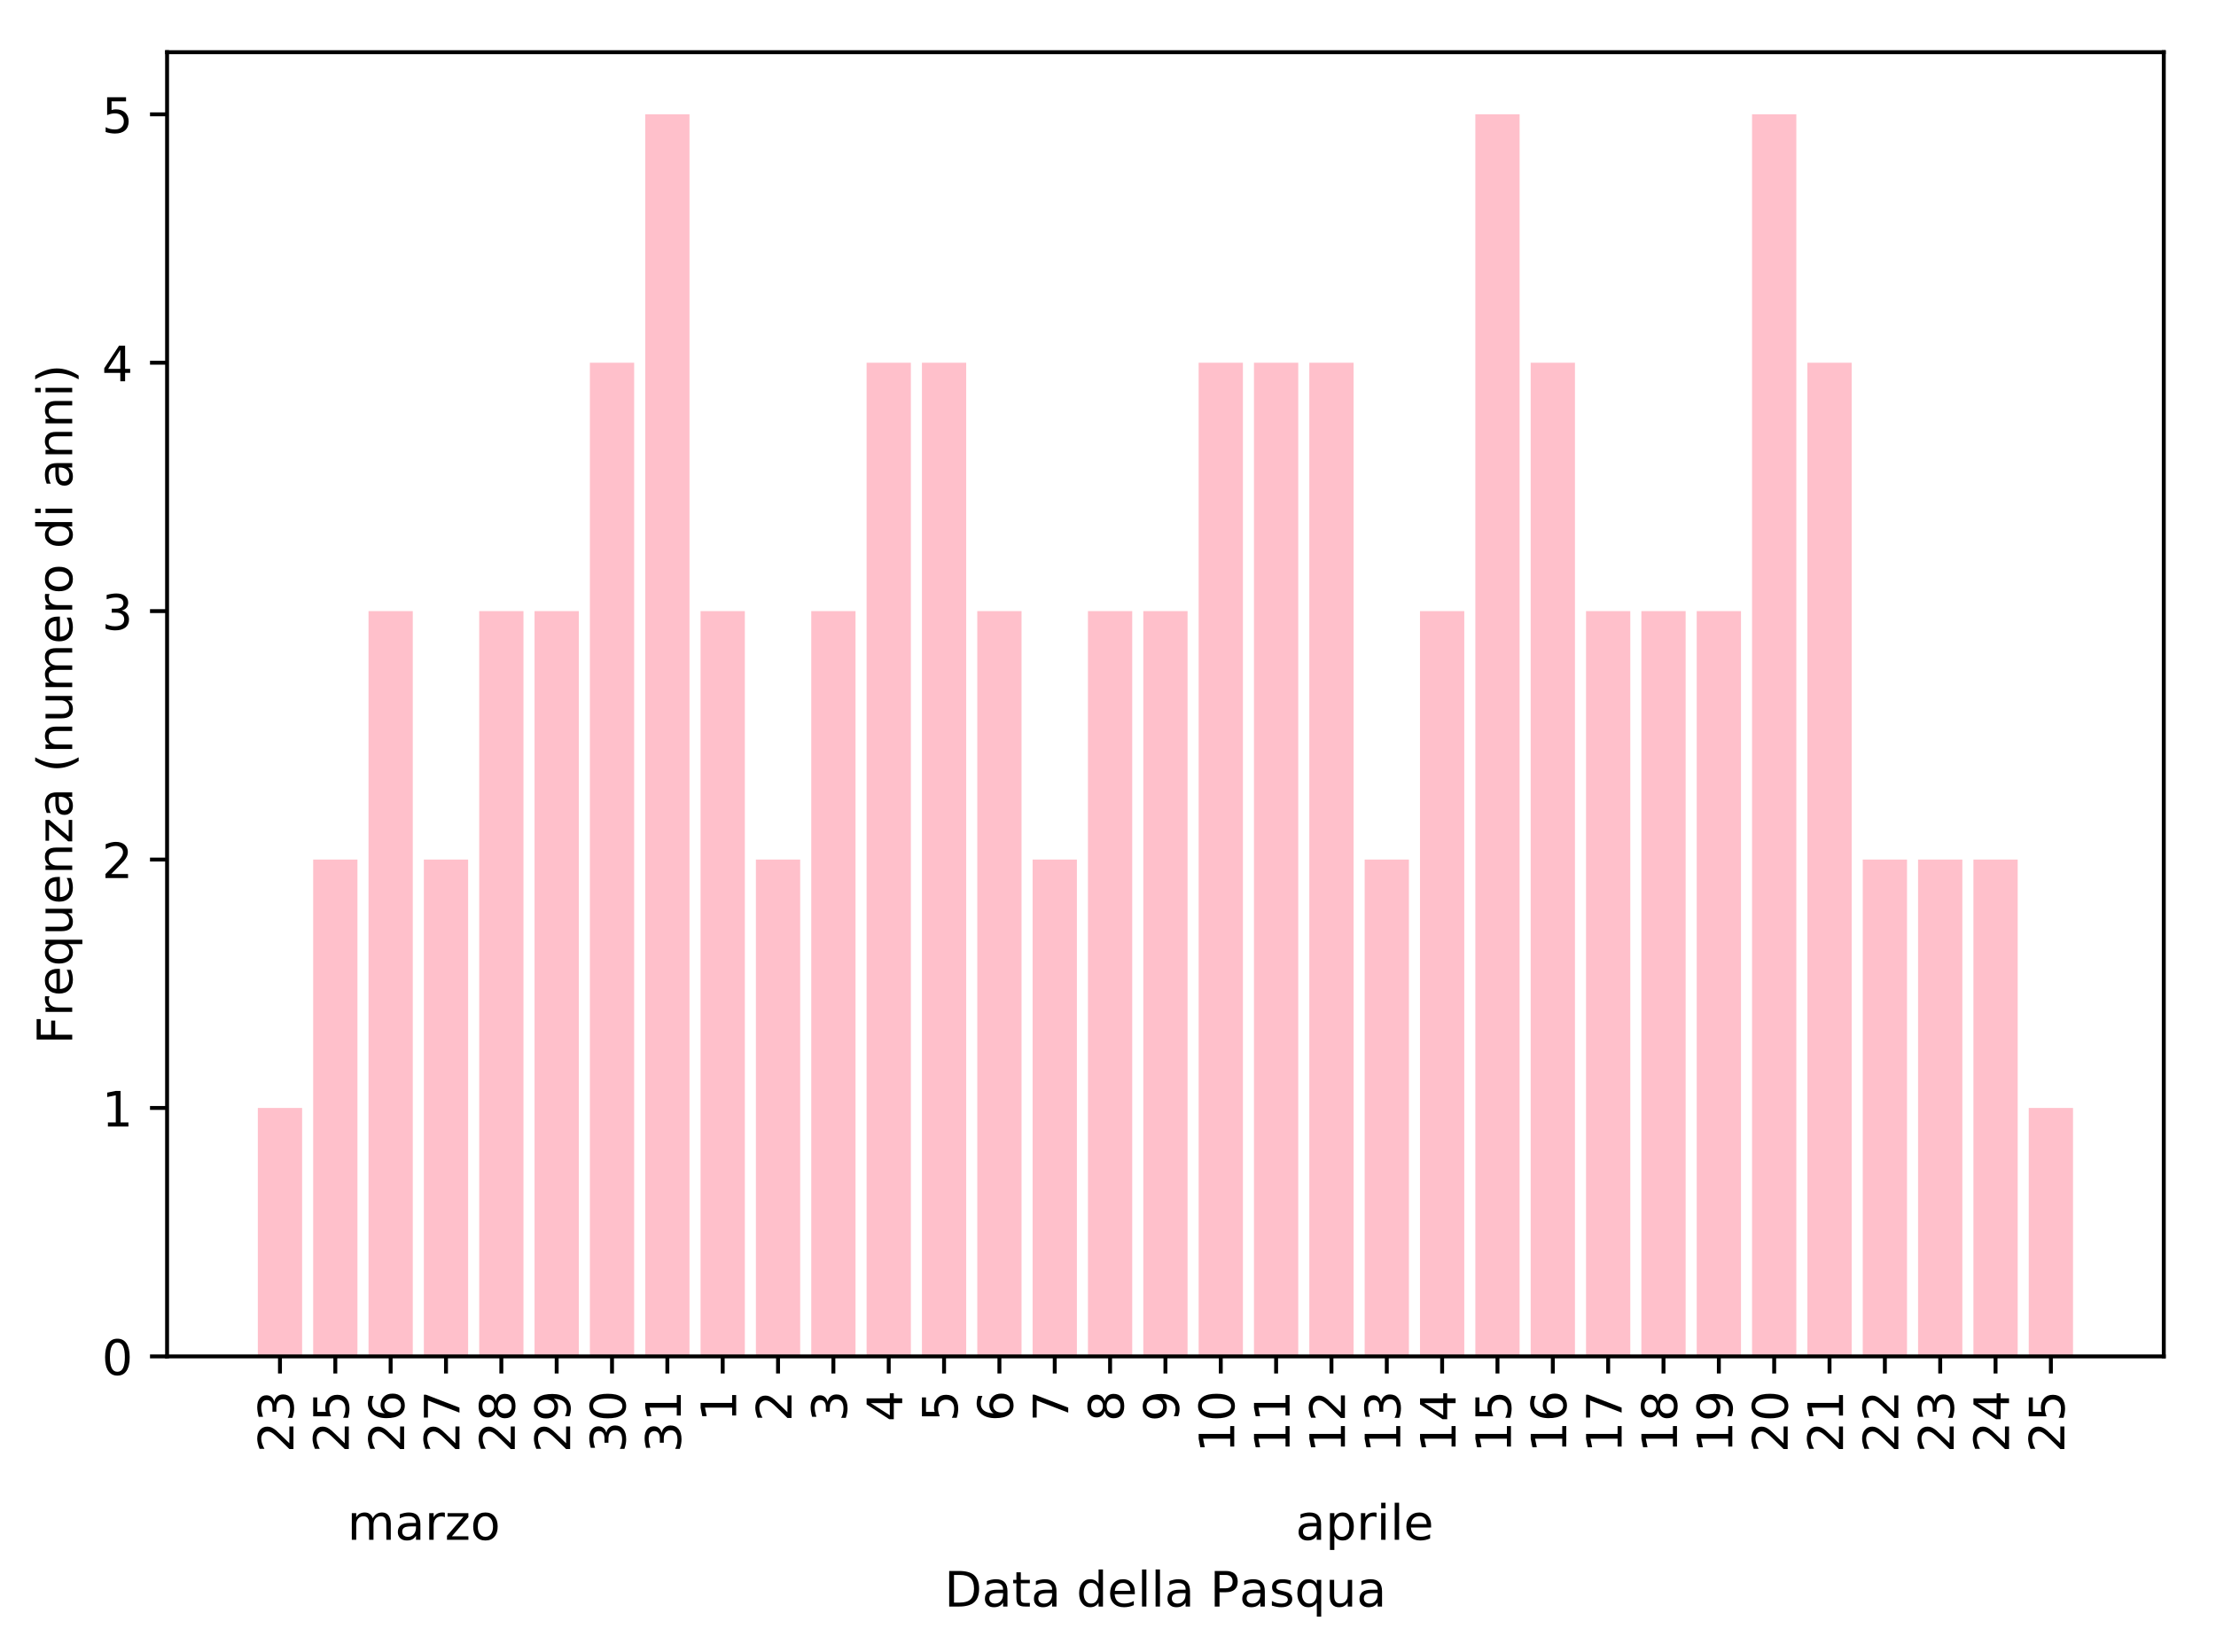 <?xml version="1.0" encoding="utf-8" standalone="no"?>
<!DOCTYPE svg PUBLIC "-//W3C//DTD SVG 1.1//EN"
  "http://www.w3.org/Graphics/SVG/1.1/DTD/svg11.dtd">
<!-- Created with matplotlib (http://matplotlib.org/) -->
<svg height="338.576pt" version="1.1" viewBox="0 0 454.151 338.576" width="454.151pt" xmlns="http://www.w3.org/2000/svg" xmlns:xlink="http://www.w3.org/1999/xlink">
 <defs>
  <style type="text/css">
*{stroke-linecap:butt;stroke-linejoin:round;}
  </style>
 </defs>
 <g id="figure_1">
  <g id="patch_1">
   <path d="M 0 338.576 
L 454.151 338.576 
L 454.151 0 
L 0 0 
z
" style="fill:#ffffff;"/>
  </g>
  <g id="axes_1">
   <g id="patch_2">
    <path d="M 34.241 278.02 
L 443.451 278.02 
L 443.451 10.7 
L 34.241 10.7 
z
" style="fill:#ffffff;"/>
   </g>
   <g id="patch_3">
    <path clip-path="url(#p6cae364909)" d="M 52.841 278.02 
L 61.914 278.02 
L 61.914 227.102 
L 52.841 227.102 
z
" style="fill:#ffc0cb;"/>
   </g>
   <g id="patch_4">
    <path clip-path="url(#p6cae364909)" d="M 64.183 278.02 
L 73.256 278.02 
L 73.256 176.184 
L 64.183 176.184 
z
" style="fill:#ffc0cb;"/>
   </g>
   <g id="patch_5">
    <path clip-path="url(#p6cae364909)" d="M 75.525 278.02 
L 84.598 278.02 
L 84.598 125.266 
L 75.525 125.266 
z
" style="fill:#ffc0cb;"/>
   </g>
   <g id="patch_6">
    <path clip-path="url(#p6cae364909)" d="M 86.866 278.02 
L 95.94 278.02 
L 95.94 176.184 
L 86.866 176.184 
z
" style="fill:#ffc0cb;"/>
   </g>
   <g id="patch_7">
    <path clip-path="url(#p6cae364909)" d="M 98.208 278.02 
L 107.281 278.02 
L 107.281 125.266 
L 98.208 125.266 
z
" style="fill:#ffc0cb;"/>
   </g>
   <g id="patch_8">
    <path clip-path="url(#p6cae364909)" d="M 109.55 278.02 
L 118.623 278.02 
L 118.623 125.266 
L 109.55 125.266 
z
" style="fill:#ffc0cb;"/>
   </g>
   <g id="patch_9">
    <path clip-path="url(#p6cae364909)" d="M 120.892 278.02 
L 129.965 278.02 
L 129.965 74.348 
L 120.892 74.348 
z
" style="fill:#ffc0cb;"/>
   </g>
   <g id="patch_10">
    <path clip-path="url(#p6cae364909)" d="M 132.233 278.02 
L 141.307 278.02 
L 141.307 23.43 
L 132.233 23.43 
z
" style="fill:#ffc0cb;"/>
   </g>
   <g id="patch_11">
    <path clip-path="url(#p6cae364909)" d="M 143.575 278.02 
L 152.648 278.02 
L 152.648 125.266 
L 143.575 125.266 
z
" style="fill:#ffc0cb;"/>
   </g>
   <g id="patch_12">
    <path clip-path="url(#p6cae364909)" d="M 154.917 278.02 
L 163.99 278.02 
L 163.99 176.184 
L 154.917 176.184 
z
" style="fill:#ffc0cb;"/>
   </g>
   <g id="patch_13">
    <path clip-path="url(#p6cae364909)" d="M 166.258 278.02 
L 175.332 278.02 
L 175.332 125.266 
L 166.258 125.266 
z
" style="fill:#ffc0cb;"/>
   </g>
   <g id="patch_14">
    <path clip-path="url(#p6cae364909)" d="M 177.6 278.02 
L 186.674 278.02 
L 186.674 74.348 
L 177.6 74.348 
z
" style="fill:#ffc0cb;"/>
   </g>
   <g id="patch_15">
    <path clip-path="url(#p6cae364909)" d="M 188.942 278.02 
L 198.015 278.02 
L 198.015 74.348 
L 188.942 74.348 
z
" style="fill:#ffc0cb;"/>
   </g>
   <g id="patch_16">
    <path clip-path="url(#p6cae364909)" d="M 200.284 278.02 
L 209.357 278.02 
L 209.357 125.266 
L 200.284 125.266 
z
" style="fill:#ffc0cb;"/>
   </g>
   <g id="patch_17">
    <path clip-path="url(#p6cae364909)" d="M 211.625 278.02 
L 220.699 278.02 
L 220.699 176.184 
L 211.625 176.184 
z
" style="fill:#ffc0cb;"/>
   </g>
   <g id="patch_18">
    <path clip-path="url(#p6cae364909)" d="M 222.967 278.02 
L 232.041 278.02 
L 232.041 125.266 
L 222.967 125.266 
z
" style="fill:#ffc0cb;"/>
   </g>
   <g id="patch_19">
    <path clip-path="url(#p6cae364909)" d="M 234.309 278.02 
L 243.382 278.02 
L 243.382 125.266 
L 234.309 125.266 
z
" style="fill:#ffc0cb;"/>
   </g>
   <g id="patch_20">
    <path clip-path="url(#p6cae364909)" d="M 245.651 278.02 
L 254.724 278.02 
L 254.724 74.348 
L 245.651 74.348 
z
" style="fill:#ffc0cb;"/>
   </g>
   <g id="patch_21">
    <path clip-path="url(#p6cae364909)" d="M 256.992 278.02 
L 266.066 278.02 
L 266.066 74.348 
L 256.992 74.348 
z
" style="fill:#ffc0cb;"/>
   </g>
   <g id="patch_22">
    <path clip-path="url(#p6cae364909)" d="M 268.334 278.02 
L 277.408 278.02 
L 277.408 74.348 
L 268.334 74.348 
z
" style="fill:#ffc0cb;"/>
   </g>
   <g id="patch_23">
    <path clip-path="url(#p6cae364909)" d="M 279.676 278.02 
L 288.749 278.02 
L 288.749 176.184 
L 279.676 176.184 
z
" style="fill:#ffc0cb;"/>
   </g>
   <g id="patch_24">
    <path clip-path="url(#p6cae364909)" d="M 291.018 278.02 
L 300.091 278.02 
L 300.091 125.266 
L 291.018 125.266 
z
" style="fill:#ffc0cb;"/>
   </g>
   <g id="patch_25">
    <path clip-path="url(#p6cae364909)" d="M 302.359 278.02 
L 311.433 278.02 
L 311.433 23.43 
L 302.359 23.43 
z
" style="fill:#ffc0cb;"/>
   </g>
   <g id="patch_26">
    <path clip-path="url(#p6cae364909)" d="M 313.701 278.02 
L 322.775 278.02 
L 322.775 74.348 
L 313.701 74.348 
z
" style="fill:#ffc0cb;"/>
   </g>
   <g id="patch_27">
    <path clip-path="url(#p6cae364909)" d="M 325.043 278.02 
L 334.116 278.02 
L 334.116 125.266 
L 325.043 125.266 
z
" style="fill:#ffc0cb;"/>
   </g>
   <g id="patch_28">
    <path clip-path="url(#p6cae364909)" d="M 336.385 278.02 
L 345.458 278.02 
L 345.458 125.266 
L 336.385 125.266 
z
" style="fill:#ffc0cb;"/>
   </g>
   <g id="patch_29">
    <path clip-path="url(#p6cae364909)" d="M 347.726 278.02 
L 356.8 278.02 
L 356.8 125.266 
L 347.726 125.266 
z
" style="fill:#ffc0cb;"/>
   </g>
   <g id="patch_30">
    <path clip-path="url(#p6cae364909)" d="M 359.068 278.02 
L 368.141 278.02 
L 368.141 23.43 
L 359.068 23.43 
z
" style="fill:#ffc0cb;"/>
   </g>
   <g id="patch_31">
    <path clip-path="url(#p6cae364909)" d="M 370.41 278.02 
L 379.483 278.02 
L 379.483 74.348 
L 370.41 74.348 
z
" style="fill:#ffc0cb;"/>
   </g>
   <g id="patch_32">
    <path clip-path="url(#p6cae364909)" d="M 381.752 278.02 
L 390.825 278.02 
L 390.825 176.184 
L 381.752 176.184 
z
" style="fill:#ffc0cb;"/>
   </g>
   <g id="patch_33">
    <path clip-path="url(#p6cae364909)" d="M 393.093 278.02 
L 402.167 278.02 
L 402.167 176.184 
L 393.093 176.184 
z
" style="fill:#ffc0cb;"/>
   </g>
   <g id="patch_34">
    <path clip-path="url(#p6cae364909)" d="M 404.435 278.02 
L 413.508 278.02 
L 413.508 176.184 
L 404.435 176.184 
z
" style="fill:#ffc0cb;"/>
   </g>
   <g id="patch_35">
    <path clip-path="url(#p6cae364909)" d="M 415.777 278.02 
L 424.85 278.02 
L 424.85 227.102 
L 415.777 227.102 
z
" style="fill:#ffc0cb;"/>
   </g>
   <g id="matplotlib.axis_1">
    <g id="xtick_1">
     <g id="line2d_1">
      <defs>
       <path d="M 0 0 
L 0 3.5 
" id="mb32a5435ad" style="stroke:#000000;stroke-width:0.8;"/>
      </defs>
      <g>
       <use style="stroke:#000000;stroke-width:0.8;" x="57.378" xlink:href="#mb32a5435ad" y="278.02"/>
      </g>
     </g>
     <g id="text_1">
      <!-- 23 -->
      <defs>
       <path d="M 19.188 8.297 
L 53.609 8.297 
L 53.609 0 
L 7.328 0 
L 7.328 8.297 
Q 12.938 14.109 22.625 23.891 
Q 32.328 33.688 34.812 36.531 
Q 39.547 41.844 41.422 45.531 
Q 43.312 49.219 43.312 52.781 
Q 43.312 58.594 39.234 62.25 
Q 35.156 65.922 28.609 65.922 
Q 23.969 65.922 18.812 64.312 
Q 13.672 62.703 7.812 59.422 
L 7.812 69.391 
Q 13.766 71.781 18.938 73 
Q 24.125 74.219 28.422 74.219 
Q 39.75 74.219 46.484 68.547 
Q 53.219 62.891 53.219 53.422 
Q 53.219 48.922 51.531 44.891 
Q 49.859 40.875 45.406 35.406 
Q 44.188 33.984 37.641 27.219 
Q 31.109 20.453 19.188 8.297 
z
" id="DejaVuSans-32"/>
       <path d="M 40.578 39.312 
Q 47.656 37.797 51.625 33 
Q 55.609 28.219 55.609 21.188 
Q 55.609 10.406 48.188 4.484 
Q 40.766 -1.422 27.094 -1.422 
Q 22.516 -1.422 17.656 -0.516 
Q 12.797 0.391 7.625 2.203 
L 7.625 11.719 
Q 11.719 9.328 16.594 8.109 
Q 21.484 6.891 26.812 6.891 
Q 36.078 6.891 40.938 10.547 
Q 45.797 14.203 45.797 21.188 
Q 45.797 27.641 41.281 31.266 
Q 36.766 34.906 28.719 34.906 
L 20.219 34.906 
L 20.219 43.016 
L 29.109 43.016 
Q 36.375 43.016 40.234 45.922 
Q 44.094 48.828 44.094 54.297 
Q 44.094 59.906 40.109 62.906 
Q 36.141 65.922 28.719 65.922 
Q 24.656 65.922 20.016 65.031 
Q 15.375 64.156 9.812 62.312 
L 9.812 71.094 
Q 15.438 72.656 20.344 73.438 
Q 25.25 74.219 29.594 74.219 
Q 40.828 74.219 47.359 69.109 
Q 53.906 64.016 53.906 55.328 
Q 53.906 49.266 50.438 45.094 
Q 46.969 40.922 40.578 39.312 
z
" id="DejaVuSans-33"/>
      </defs>
      <g transform="translate(60.137 297.745)rotate(-90)scale(0.1 -0.1)">
       <use xlink:href="#DejaVuSans-32"/>
       <use x="63.623" xlink:href="#DejaVuSans-33"/>
      </g>
     </g>
    </g>
    <g id="xtick_2">
     <g id="line2d_2">
      <g>
       <use style="stroke:#000000;stroke-width:0.8;" x="68.72" xlink:href="#mb32a5435ad" y="278.02"/>
      </g>
     </g>
     <g id="text_2">
      <!-- 25 -->
      <defs>
       <path d="M 10.797 72.906 
L 49.516 72.906 
L 49.516 64.594 
L 19.828 64.594 
L 19.828 46.734 
Q 21.969 47.469 24.109 47.828 
Q 26.266 48.188 28.422 48.188 
Q 40.625 48.188 47.75 41.5 
Q 54.891 34.812 54.891 23.391 
Q 54.891 11.625 47.562 5.094 
Q 40.234 -1.422 26.906 -1.422 
Q 22.312 -1.422 17.547 -0.641 
Q 12.797 0.141 7.719 1.703 
L 7.719 11.625 
Q 12.109 9.234 16.797 8.062 
Q 21.484 6.891 26.703 6.891 
Q 35.156 6.891 40.078 11.328 
Q 45.016 15.766 45.016 23.391 
Q 45.016 31 40.078 35.438 
Q 35.156 39.891 26.703 39.891 
Q 22.75 39.891 18.812 39.016 
Q 14.891 38.141 10.797 36.281 
z
" id="DejaVuSans-35"/>
      </defs>
      <g transform="translate(71.479 297.745)rotate(-90)scale(0.1 -0.1)">
       <use xlink:href="#DejaVuSans-32"/>
       <use x="63.623" xlink:href="#DejaVuSans-35"/>
      </g>
     </g>
    </g>
    <g id="xtick_3">
     <g id="line2d_3">
      <g>
       <use style="stroke:#000000;stroke-width:0.8;" x="80.061" xlink:href="#mb32a5435ad" y="278.02"/>
      </g>
     </g>
     <g id="text_3">
      <!-- 26 -->
      <defs>
       <path d="M 33.016 40.375 
Q 26.375 40.375 22.484 35.828 
Q 18.609 31.297 18.609 23.391 
Q 18.609 15.531 22.484 10.953 
Q 26.375 6.391 33.016 6.391 
Q 39.656 6.391 43.531 10.953 
Q 47.406 15.531 47.406 23.391 
Q 47.406 31.297 43.531 35.828 
Q 39.656 40.375 33.016 40.375 
z
M 52.594 71.297 
L 52.594 62.312 
Q 48.875 64.062 45.094 64.984 
Q 41.312 65.922 37.594 65.922 
Q 27.828 65.922 22.672 59.328 
Q 17.531 52.734 16.797 39.406 
Q 19.672 43.656 24.016 45.922 
Q 28.375 48.188 33.594 48.188 
Q 44.578 48.188 50.953 41.516 
Q 57.328 34.859 57.328 23.391 
Q 57.328 12.156 50.688 5.359 
Q 44.047 -1.422 33.016 -1.422 
Q 20.359 -1.422 13.672 8.266 
Q 6.984 17.969 6.984 36.375 
Q 6.984 53.656 15.188 63.938 
Q 23.391 74.219 37.203 74.219 
Q 40.922 74.219 44.703 73.484 
Q 48.484 72.75 52.594 71.297 
z
" id="DejaVuSans-36"/>
      </defs>
      <g transform="translate(82.821 297.745)rotate(-90)scale(0.1 -0.1)">
       <use xlink:href="#DejaVuSans-32"/>
       <use x="63.623" xlink:href="#DejaVuSans-36"/>
      </g>
     </g>
    </g>
    <g id="xtick_4">
     <g id="line2d_4">
      <g>
       <use style="stroke:#000000;stroke-width:0.8;" x="91.403" xlink:href="#mb32a5435ad" y="278.02"/>
      </g>
     </g>
     <g id="text_4">
      <!-- 27 -->
      <defs>
       <path d="M 8.203 72.906 
L 55.078 72.906 
L 55.078 68.703 
L 28.609 0 
L 18.312 0 
L 43.219 64.594 
L 8.203 64.594 
z
" id="DejaVuSans-37"/>
      </defs>
      <g transform="translate(94.162 297.745)rotate(-90)scale(0.1 -0.1)">
       <use xlink:href="#DejaVuSans-32"/>
       <use x="63.623" xlink:href="#DejaVuSans-37"/>
      </g>
     </g>
    </g>
    <g id="xtick_5">
     <g id="line2d_5">
      <g>
       <use style="stroke:#000000;stroke-width:0.8;" x="102.745" xlink:href="#mb32a5435ad" y="278.02"/>
      </g>
     </g>
     <g id="text_5">
      <!-- 28 -->
      <defs>
       <path d="M 31.781 34.625 
Q 24.75 34.625 20.719 30.859 
Q 16.703 27.094 16.703 20.516 
Q 16.703 13.922 20.719 10.156 
Q 24.75 6.391 31.781 6.391 
Q 38.812 6.391 42.859 10.172 
Q 46.922 13.969 46.922 20.516 
Q 46.922 27.094 42.891 30.859 
Q 38.875 34.625 31.781 34.625 
z
M 21.922 38.812 
Q 15.578 40.375 12.031 44.719 
Q 8.5 49.078 8.5 55.328 
Q 8.5 64.062 14.719 69.141 
Q 20.953 74.219 31.781 74.219 
Q 42.672 74.219 48.875 69.141 
Q 55.078 64.062 55.078 55.328 
Q 55.078 49.078 51.531 44.719 
Q 48 40.375 41.703 38.812 
Q 48.828 37.156 52.797 32.312 
Q 56.781 27.484 56.781 20.516 
Q 56.781 9.906 50.312 4.234 
Q 43.844 -1.422 31.781 -1.422 
Q 19.734 -1.422 13.25 4.234 
Q 6.781 9.906 6.781 20.516 
Q 6.781 27.484 10.781 32.312 
Q 14.797 37.156 21.922 38.812 
z
M 18.312 54.391 
Q 18.312 48.734 21.844 45.562 
Q 25.391 42.391 31.781 42.391 
Q 38.141 42.391 41.719 45.562 
Q 45.312 48.734 45.312 54.391 
Q 45.312 60.062 41.719 63.234 
Q 38.141 66.406 31.781 66.406 
Q 25.391 66.406 21.844 63.234 
Q 18.312 60.062 18.312 54.391 
z
" id="DejaVuSans-38"/>
      </defs>
      <g transform="translate(105.504 297.745)rotate(-90)scale(0.1 -0.1)">
       <use xlink:href="#DejaVuSans-32"/>
       <use x="63.623" xlink:href="#DejaVuSans-38"/>
      </g>
     </g>
    </g>
    <g id="xtick_6">
     <g id="line2d_6">
      <g>
       <use style="stroke:#000000;stroke-width:0.8;" x="114.086" xlink:href="#mb32a5435ad" y="278.02"/>
      </g>
     </g>
     <g id="text_6">
      <!-- 29 -->
      <defs>
       <path d="M 10.984 1.516 
L 10.984 10.5 
Q 14.703 8.734 18.5 7.812 
Q 22.312 6.891 25.984 6.891 
Q 35.75 6.891 40.891 13.453 
Q 46.047 20.016 46.781 33.406 
Q 43.953 29.203 39.594 26.953 
Q 35.25 24.703 29.984 24.703 
Q 19.047 24.703 12.672 31.312 
Q 6.297 37.938 6.297 49.422 
Q 6.297 60.641 12.938 67.422 
Q 19.578 74.219 30.609 74.219 
Q 43.266 74.219 49.922 64.516 
Q 56.594 54.828 56.594 36.375 
Q 56.594 19.141 48.406 8.859 
Q 40.234 -1.422 26.422 -1.422 
Q 22.703 -1.422 18.891 -0.688 
Q 15.094 0.047 10.984 1.516 
z
M 30.609 32.422 
Q 37.25 32.422 41.125 36.953 
Q 45.016 41.5 45.016 49.422 
Q 45.016 57.281 41.125 61.844 
Q 37.25 66.406 30.609 66.406 
Q 23.969 66.406 20.094 61.844 
Q 16.219 57.281 16.219 49.422 
Q 16.219 41.5 20.094 36.953 
Q 23.969 32.422 30.609 32.422 
z
" id="DejaVuSans-39"/>
      </defs>
      <g transform="translate(116.846 297.745)rotate(-90)scale(0.1 -0.1)">
       <use xlink:href="#DejaVuSans-32"/>
       <use x="63.623" xlink:href="#DejaVuSans-39"/>
      </g>
     </g>
    </g>
    <g id="xtick_7">
     <g id="line2d_7">
      <g>
       <use style="stroke:#000000;stroke-width:0.8;" x="125.428" xlink:href="#mb32a5435ad" y="278.02"/>
      </g>
     </g>
     <g id="text_7">
      <!-- 30 -->
      <defs>
       <path d="M 31.781 66.406 
Q 24.172 66.406 20.328 58.906 
Q 16.5 51.422 16.5 36.375 
Q 16.5 21.391 20.328 13.891 
Q 24.172 6.391 31.781 6.391 
Q 39.453 6.391 43.281 13.891 
Q 47.125 21.391 47.125 36.375 
Q 47.125 51.422 43.281 58.906 
Q 39.453 66.406 31.781 66.406 
z
M 31.781 74.219 
Q 44.047 74.219 50.516 64.516 
Q 56.984 54.828 56.984 36.375 
Q 56.984 17.969 50.516 8.266 
Q 44.047 -1.422 31.781 -1.422 
Q 19.531 -1.422 13.062 8.266 
Q 6.594 17.969 6.594 36.375 
Q 6.594 54.828 13.062 64.516 
Q 19.531 74.219 31.781 74.219 
z
" id="DejaVuSans-30"/>
      </defs>
      <g transform="translate(128.188 297.745)rotate(-90)scale(0.1 -0.1)">
       <use xlink:href="#DejaVuSans-33"/>
       <use x="63.623" xlink:href="#DejaVuSans-30"/>
      </g>
     </g>
    </g>
    <g id="xtick_8">
     <g id="line2d_8">
      <g>
       <use style="stroke:#000000;stroke-width:0.8;" x="136.77" xlink:href="#mb32a5435ad" y="278.02"/>
      </g>
     </g>
     <g id="text_8">
      <!-- 31 -->
      <defs>
       <path d="M 12.406 8.297 
L 28.516 8.297 
L 28.516 63.922 
L 10.984 60.406 
L 10.984 69.391 
L 28.422 72.906 
L 38.281 72.906 
L 38.281 8.297 
L 54.391 8.297 
L 54.391 0 
L 12.406 0 
z
" id="DejaVuSans-31"/>
      </defs>
      <g transform="translate(139.529 297.745)rotate(-90)scale(0.1 -0.1)">
       <use xlink:href="#DejaVuSans-33"/>
       <use x="63.623" xlink:href="#DejaVuSans-31"/>
      </g>
     </g>
    </g>
    <g id="xtick_9">
     <g id="line2d_9">
      <g>
       <use style="stroke:#000000;stroke-width:0.8;" x="148.112" xlink:href="#mb32a5435ad" y="278.02"/>
      </g>
     </g>
     <g id="text_9">
      <!-- 1 -->
      <g transform="translate(150.871 291.382)rotate(-90)scale(0.1 -0.1)">
       <use xlink:href="#DejaVuSans-31"/>
      </g>
     </g>
    </g>
    <g id="xtick_10">
     <g id="line2d_10">
      <g>
       <use style="stroke:#000000;stroke-width:0.8;" x="159.453" xlink:href="#mb32a5435ad" y="278.02"/>
      </g>
     </g>
     <g id="text_10">
      <!-- 2 -->
      <g transform="translate(162.213 291.382)rotate(-90)scale(0.1 -0.1)">
       <use xlink:href="#DejaVuSans-32"/>
      </g>
     </g>
    </g>
    <g id="xtick_11">
     <g id="line2d_11">
      <g>
       <use style="stroke:#000000;stroke-width:0.8;" x="170.795" xlink:href="#mb32a5435ad" y="278.02"/>
      </g>
     </g>
     <g id="text_11">
      <!-- 3 -->
      <g transform="translate(173.555 291.382)rotate(-90)scale(0.1 -0.1)">
       <use xlink:href="#DejaVuSans-33"/>
      </g>
     </g>
    </g>
    <g id="xtick_12">
     <g id="line2d_12">
      <g>
       <use style="stroke:#000000;stroke-width:0.8;" x="182.137" xlink:href="#mb32a5435ad" y="278.02"/>
      </g>
     </g>
     <g id="text_12">
      <!-- 4 -->
      <defs>
       <path d="M 37.797 64.312 
L 12.891 25.391 
L 37.797 25.391 
z
M 35.203 72.906 
L 47.609 72.906 
L 47.609 25.391 
L 58.016 25.391 
L 58.016 17.188 
L 47.609 17.188 
L 47.609 0 
L 37.797 0 
L 37.797 17.188 
L 4.891 17.188 
L 4.891 26.703 
z
" id="DejaVuSans-34"/>
      </defs>
      <g transform="translate(184.896 291.382)rotate(-90)scale(0.1 -0.1)">
       <use xlink:href="#DejaVuSans-34"/>
      </g>
     </g>
    </g>
    <g id="xtick_13">
     <g id="line2d_13">
      <g>
       <use style="stroke:#000000;stroke-width:0.8;" x="193.479" xlink:href="#mb32a5435ad" y="278.02"/>
      </g>
     </g>
     <g id="text_13">
      <!-- 5 -->
      <g transform="translate(196.238 291.382)rotate(-90)scale(0.1 -0.1)">
       <use xlink:href="#DejaVuSans-35"/>
      </g>
     </g>
    </g>
    <g id="xtick_14">
     <g id="line2d_14">
      <g>
       <use style="stroke:#000000;stroke-width:0.8;" x="204.82" xlink:href="#mb32a5435ad" y="278.02"/>
      </g>
     </g>
     <g id="text_14">
      <!-- 6 -->
      <g transform="translate(207.58 291.382)rotate(-90)scale(0.1 -0.1)">
       <use xlink:href="#DejaVuSans-36"/>
      </g>
     </g>
    </g>
    <g id="xtick_15">
     <g id="line2d_15">
      <g>
       <use style="stroke:#000000;stroke-width:0.8;" x="216.162" xlink:href="#mb32a5435ad" y="278.02"/>
      </g>
     </g>
     <g id="text_15">
      <!-- 7 -->
      <g transform="translate(218.922 291.382)rotate(-90)scale(0.1 -0.1)">
       <use xlink:href="#DejaVuSans-37"/>
      </g>
     </g>
    </g>
    <g id="xtick_16">
     <g id="line2d_16">
      <g>
       <use style="stroke:#000000;stroke-width:0.8;" x="227.504" xlink:href="#mb32a5435ad" y="278.02"/>
      </g>
     </g>
     <g id="text_16">
      <!-- 8 -->
      <g transform="translate(230.263 291.382)rotate(-90)scale(0.1 -0.1)">
       <use xlink:href="#DejaVuSans-38"/>
      </g>
     </g>
    </g>
    <g id="xtick_17">
     <g id="line2d_17">
      <g>
       <use style="stroke:#000000;stroke-width:0.8;" x="238.846" xlink:href="#mb32a5435ad" y="278.02"/>
      </g>
     </g>
     <g id="text_17">
      <!-- 9 -->
      <g transform="translate(241.605 291.382)rotate(-90)scale(0.1 -0.1)">
       <use xlink:href="#DejaVuSans-39"/>
      </g>
     </g>
    </g>
    <g id="xtick_18">
     <g id="line2d_18">
      <g>
       <use style="stroke:#000000;stroke-width:0.8;" x="250.187" xlink:href="#mb32a5435ad" y="278.02"/>
      </g>
     </g>
     <g id="text_18">
      <!-- 10 -->
      <g transform="translate(252.947 297.745)rotate(-90)scale(0.1 -0.1)">
       <use xlink:href="#DejaVuSans-31"/>
       <use x="63.623" xlink:href="#DejaVuSans-30"/>
      </g>
     </g>
    </g>
    <g id="xtick_19">
     <g id="line2d_19">
      <g>
       <use style="stroke:#000000;stroke-width:0.8;" x="261.529" xlink:href="#mb32a5435ad" y="278.02"/>
      </g>
     </g>
     <g id="text_19">
      <!-- 11 -->
      <g transform="translate(264.288 297.745)rotate(-90)scale(0.1 -0.1)">
       <use xlink:href="#DejaVuSans-31"/>
       <use x="63.623" xlink:href="#DejaVuSans-31"/>
      </g>
     </g>
    </g>
    <g id="xtick_20">
     <g id="line2d_20">
      <g>
       <use style="stroke:#000000;stroke-width:0.8;" x="272.871" xlink:href="#mb32a5435ad" y="278.02"/>
      </g>
     </g>
     <g id="text_20">
      <!-- 12 -->
      <g transform="translate(275.63 297.745)rotate(-90)scale(0.1 -0.1)">
       <use xlink:href="#DejaVuSans-31"/>
       <use x="63.623" xlink:href="#DejaVuSans-32"/>
      </g>
     </g>
    </g>
    <g id="xtick_21">
     <g id="line2d_21">
      <g>
       <use style="stroke:#000000;stroke-width:0.8;" x="284.213" xlink:href="#mb32a5435ad" y="278.02"/>
      </g>
     </g>
     <g id="text_21">
      <!-- 13 -->
      <g transform="translate(286.972 297.745)rotate(-90)scale(0.1 -0.1)">
       <use xlink:href="#DejaVuSans-31"/>
       <use x="63.623" xlink:href="#DejaVuSans-33"/>
      </g>
     </g>
    </g>
    <g id="xtick_22">
     <g id="line2d_22">
      <g>
       <use style="stroke:#000000;stroke-width:0.8;" x="295.554" xlink:href="#mb32a5435ad" y="278.02"/>
      </g>
     </g>
     <g id="text_22">
      <!-- 14 -->
      <g transform="translate(298.314 297.745)rotate(-90)scale(0.1 -0.1)">
       <use xlink:href="#DejaVuSans-31"/>
       <use x="63.623" xlink:href="#DejaVuSans-34"/>
      </g>
     </g>
    </g>
    <g id="xtick_23">
     <g id="line2d_23">
      <g>
       <use style="stroke:#000000;stroke-width:0.8;" x="306.896" xlink:href="#mb32a5435ad" y="278.02"/>
      </g>
     </g>
     <g id="text_23">
      <!-- 15 -->
      <g transform="translate(309.655 297.745)rotate(-90)scale(0.1 -0.1)">
       <use xlink:href="#DejaVuSans-31"/>
       <use x="63.623" xlink:href="#DejaVuSans-35"/>
      </g>
     </g>
    </g>
    <g id="xtick_24">
     <g id="line2d_24">
      <g>
       <use style="stroke:#000000;stroke-width:0.8;" x="318.238" xlink:href="#mb32a5435ad" y="278.02"/>
      </g>
     </g>
     <g id="text_24">
      <!-- 16 -->
      <g transform="translate(320.997 297.745)rotate(-90)scale(0.1 -0.1)">
       <use xlink:href="#DejaVuSans-31"/>
       <use x="63.623" xlink:href="#DejaVuSans-36"/>
      </g>
     </g>
    </g>
    <g id="xtick_25">
     <g id="line2d_25">
      <g>
       <use style="stroke:#000000;stroke-width:0.8;" x="329.58" xlink:href="#mb32a5435ad" y="278.02"/>
      </g>
     </g>
     <g id="text_25">
      <!-- 17 -->
      <g transform="translate(332.339 297.745)rotate(-90)scale(0.1 -0.1)">
       <use xlink:href="#DejaVuSans-31"/>
       <use x="63.623" xlink:href="#DejaVuSans-37"/>
      </g>
     </g>
    </g>
    <g id="xtick_26">
     <g id="line2d_26">
      <g>
       <use style="stroke:#000000;stroke-width:0.8;" x="340.921" xlink:href="#mb32a5435ad" y="278.02"/>
      </g>
     </g>
     <g id="text_26">
      <!-- 18 -->
      <g transform="translate(343.681 297.745)rotate(-90)scale(0.1 -0.1)">
       <use xlink:href="#DejaVuSans-31"/>
       <use x="63.623" xlink:href="#DejaVuSans-38"/>
      </g>
     </g>
    </g>
    <g id="xtick_27">
     <g id="line2d_27">
      <g>
       <use style="stroke:#000000;stroke-width:0.8;" x="352.263" xlink:href="#mb32a5435ad" y="278.02"/>
      </g>
     </g>
     <g id="text_27">
      <!-- 19 -->
      <g transform="translate(355.022 297.745)rotate(-90)scale(0.1 -0.1)">
       <use xlink:href="#DejaVuSans-31"/>
       <use x="63.623" xlink:href="#DejaVuSans-39"/>
      </g>
     </g>
    </g>
    <g id="xtick_28">
     <g id="line2d_28">
      <g>
       <use style="stroke:#000000;stroke-width:0.8;" x="363.605" xlink:href="#mb32a5435ad" y="278.02"/>
      </g>
     </g>
     <g id="text_28">
      <!-- 20 -->
      <g transform="translate(366.364 297.745)rotate(-90)scale(0.1 -0.1)">
       <use xlink:href="#DejaVuSans-32"/>
       <use x="63.623" xlink:href="#DejaVuSans-30"/>
      </g>
     </g>
    </g>
    <g id="xtick_29">
     <g id="line2d_29">
      <g>
       <use style="stroke:#000000;stroke-width:0.8;" x="374.947" xlink:href="#mb32a5435ad" y="278.02"/>
      </g>
     </g>
     <g id="text_29">
      <!-- 21 -->
      <g transform="translate(377.706 297.745)rotate(-90)scale(0.1 -0.1)">
       <use xlink:href="#DejaVuSans-32"/>
       <use x="63.623" xlink:href="#DejaVuSans-31"/>
      </g>
     </g>
    </g>
    <g id="xtick_30">
     <g id="line2d_30">
      <g>
       <use style="stroke:#000000;stroke-width:0.8;" x="386.288" xlink:href="#mb32a5435ad" y="278.02"/>
      </g>
     </g>
     <g id="text_30">
      <!-- 22 -->
      <g transform="translate(389.048 297.745)rotate(-90)scale(0.1 -0.1)">
       <use xlink:href="#DejaVuSans-32"/>
       <use x="63.623" xlink:href="#DejaVuSans-32"/>
      </g>
     </g>
    </g>
    <g id="xtick_31">
     <g id="line2d_31">
      <g>
       <use style="stroke:#000000;stroke-width:0.8;" x="397.63" xlink:href="#mb32a5435ad" y="278.02"/>
      </g>
     </g>
     <g id="text_31">
      <!-- 23 -->
      <g transform="translate(400.389 297.745)rotate(-90)scale(0.1 -0.1)">
       <use xlink:href="#DejaVuSans-32"/>
       <use x="63.623" xlink:href="#DejaVuSans-33"/>
      </g>
     </g>
    </g>
    <g id="xtick_32">
     <g id="line2d_32">
      <g>
       <use style="stroke:#000000;stroke-width:0.8;" x="408.972" xlink:href="#mb32a5435ad" y="278.02"/>
      </g>
     </g>
     <g id="text_32">
      <!-- 24 -->
      <g transform="translate(411.731 297.745)rotate(-90)scale(0.1 -0.1)">
       <use xlink:href="#DejaVuSans-32"/>
       <use x="63.623" xlink:href="#DejaVuSans-34"/>
      </g>
     </g>
    </g>
    <g id="xtick_33">
     <g id="line2d_33">
      <g>
       <use style="stroke:#000000;stroke-width:0.8;" x="420.313" xlink:href="#mb32a5435ad" y="278.02"/>
      </g>
     </g>
     <g id="text_33">
      <!-- 25 -->
      <g transform="translate(423.073 297.745)rotate(-90)scale(0.1 -0.1)">
       <use xlink:href="#DejaVuSans-32"/>
       <use x="63.623" xlink:href="#DejaVuSans-35"/>
      </g>
     </g>
    </g>
    <g id="xtick_34">
     <g id="line2d_34"/>
     <g id="text_34">
      <!-- marzo -->
      <defs>
       <path d="M 52 44.188 
Q 55.375 50.25 60.062 53.125 
Q 64.75 56 71.094 56 
Q 79.641 56 84.281 50.016 
Q 88.922 44.047 88.922 33.016 
L 88.922 0 
L 79.891 0 
L 79.891 32.719 
Q 79.891 40.578 77.094 44.375 
Q 74.312 48.188 68.609 48.188 
Q 61.625 48.188 57.562 43.547 
Q 53.516 38.922 53.516 30.906 
L 53.516 0 
L 44.484 0 
L 44.484 32.719 
Q 44.484 40.625 41.703 44.406 
Q 38.922 48.188 33.109 48.188 
Q 26.219 48.188 22.156 43.531 
Q 18.109 38.875 18.109 30.906 
L 18.109 0 
L 9.078 0 
L 9.078 54.688 
L 18.109 54.688 
L 18.109 46.188 
Q 21.188 51.219 25.484 53.609 
Q 29.781 56 35.688 56 
Q 41.656 56 45.828 52.969 
Q 50 49.953 52 44.188 
z
" id="DejaVuSans-6d"/>
       <path d="M 34.281 27.484 
Q 23.391 27.484 19.188 25 
Q 14.984 22.516 14.984 16.5 
Q 14.984 11.719 18.141 8.906 
Q 21.297 6.109 26.703 6.109 
Q 34.188 6.109 38.703 11.406 
Q 43.219 16.703 43.219 25.484 
L 43.219 27.484 
z
M 52.203 31.203 
L 52.203 0 
L 43.219 0 
L 43.219 8.297 
Q 40.141 3.328 35.547 0.953 
Q 30.953 -1.422 24.312 -1.422 
Q 15.922 -1.422 10.953 3.297 
Q 6 8.016 6 15.922 
Q 6 25.141 12.172 29.828 
Q 18.359 34.516 30.609 34.516 
L 43.219 34.516 
L 43.219 35.406 
Q 43.219 41.609 39.141 45 
Q 35.062 48.391 27.688 48.391 
Q 23 48.391 18.547 47.266 
Q 14.109 46.141 10.016 43.891 
L 10.016 52.203 
Q 14.938 54.109 19.578 55.047 
Q 24.219 56 28.609 56 
Q 40.484 56 46.344 49.844 
Q 52.203 43.703 52.203 31.203 
z
" id="DejaVuSans-61"/>
       <path d="M 41.109 46.297 
Q 39.594 47.172 37.812 47.578 
Q 36.031 48 33.891 48 
Q 26.266 48 22.188 43.047 
Q 18.109 38.094 18.109 28.812 
L 18.109 0 
L 9.078 0 
L 9.078 54.688 
L 18.109 54.688 
L 18.109 46.188 
Q 20.953 51.172 25.484 53.578 
Q 30.031 56 36.531 56 
Q 37.453 56 38.578 55.875 
Q 39.703 55.766 41.062 55.516 
z
" id="DejaVuSans-72"/>
       <path d="M 5.516 54.688 
L 48.188 54.688 
L 48.188 46.484 
L 14.406 7.172 
L 48.188 7.172 
L 48.188 0 
L 4.297 0 
L 4.297 8.203 
L 38.094 47.516 
L 5.516 47.516 
z
" id="DejaVuSans-7a"/>
       <path d="M 30.609 48.391 
Q 23.391 48.391 19.188 42.75 
Q 14.984 37.109 14.984 27.297 
Q 14.984 17.484 19.156 11.844 
Q 23.344 6.203 30.609 6.203 
Q 37.797 6.203 41.984 11.859 
Q 46.188 17.531 46.188 27.297 
Q 46.188 37.016 41.984 42.703 
Q 37.797 48.391 30.609 48.391 
z
M 30.609 56 
Q 42.328 56 49.016 48.375 
Q 55.719 40.766 55.719 27.297 
Q 55.719 13.875 49.016 6.219 
Q 42.328 -1.422 30.609 -1.422 
Q 18.844 -1.422 12.172 6.219 
Q 5.516 13.875 5.516 27.297 
Q 5.516 40.766 12.172 48.375 
Q 18.844 56 30.609 56 
z
" id="DejaVuSans-6f"/>
      </defs>
      <g transform="translate(71.193 315.618)scale(0.1 -0.1)">
       <use xlink:href="#DejaVuSans-6d"/>
       <use x="97.412" xlink:href="#DejaVuSans-61"/>
       <use x="158.691" xlink:href="#DejaVuSans-72"/>
       <use x="199.805" xlink:href="#DejaVuSans-7a"/>
       <use x="252.295" xlink:href="#DejaVuSans-6f"/>
      </g>
     </g>
    </g>
    <g id="xtick_35">
     <g id="line2d_35"/>
     <g id="text_35">
      <!-- aprile -->
      <defs>
       <path d="M 18.109 8.203 
L 18.109 -20.797 
L 9.078 -20.797 
L 9.078 54.688 
L 18.109 54.688 
L 18.109 46.391 
Q 20.953 51.266 25.266 53.625 
Q 29.594 56 35.594 56 
Q 45.562 56 51.781 48.094 
Q 58.016 40.188 58.016 27.297 
Q 58.016 14.406 51.781 6.484 
Q 45.562 -1.422 35.594 -1.422 
Q 29.594 -1.422 25.266 0.953 
Q 20.953 3.328 18.109 8.203 
z
M 48.688 27.297 
Q 48.688 37.203 44.609 42.844 
Q 40.531 48.484 33.406 48.484 
Q 26.266 48.484 22.188 42.844 
Q 18.109 37.203 18.109 27.297 
Q 18.109 17.391 22.188 11.75 
Q 26.266 6.109 33.406 6.109 
Q 40.531 6.109 44.609 11.75 
Q 48.688 17.391 48.688 27.297 
z
" id="DejaVuSans-70"/>
       <path d="M 9.422 54.688 
L 18.406 54.688 
L 18.406 0 
L 9.422 0 
z
M 9.422 75.984 
L 18.406 75.984 
L 18.406 64.594 
L 9.422 64.594 
z
" id="DejaVuSans-69"/>
       <path d="M 9.422 75.984 
L 18.406 75.984 
L 18.406 0 
L 9.422 0 
z
" id="DejaVuSans-6c"/>
       <path d="M 56.203 29.594 
L 56.203 25.203 
L 14.891 25.203 
Q 15.484 15.922 20.484 11.062 
Q 25.484 6.203 34.422 6.203 
Q 39.594 6.203 44.453 7.469 
Q 49.312 8.734 54.109 11.281 
L 54.109 2.781 
Q 49.266 0.734 44.188 -0.344 
Q 39.109 -1.422 33.891 -1.422 
Q 20.797 -1.422 13.156 6.188 
Q 5.516 13.812 5.516 26.812 
Q 5.516 40.234 12.766 48.109 
Q 20.016 56 32.328 56 
Q 43.359 56 49.781 48.891 
Q 56.203 41.797 56.203 29.594 
z
M 47.219 32.234 
Q 47.125 39.594 43.094 43.984 
Q 39.062 48.391 32.422 48.391 
Q 24.906 48.391 20.391 44.141 
Q 15.875 39.891 15.188 32.172 
z
" id="DejaVuSans-65"/>
      </defs>
      <g transform="translate(265.527 315.618)scale(0.1 -0.1)">
       <use xlink:href="#DejaVuSans-61"/>
       <use x="61.279" xlink:href="#DejaVuSans-70"/>
       <use x="124.756" xlink:href="#DejaVuSans-72"/>
       <use x="165.869" xlink:href="#DejaVuSans-69"/>
       <use x="193.652" xlink:href="#DejaVuSans-6c"/>
       <use x="221.436" xlink:href="#DejaVuSans-65"/>
      </g>
     </g>
    </g>
    <g id="text_36">
     <!-- Data della Pasqua -->
     <defs>
      <path d="M 19.672 64.797 
L 19.672 8.109 
L 31.594 8.109 
Q 46.688 8.109 53.688 14.938 
Q 60.688 21.781 60.688 36.531 
Q 60.688 51.172 53.688 57.984 
Q 46.688 64.797 31.594 64.797 
z
M 9.812 72.906 
L 30.078 72.906 
Q 51.266 72.906 61.172 64.094 
Q 71.094 55.281 71.094 36.531 
Q 71.094 17.672 61.125 8.828 
Q 51.172 0 30.078 0 
L 9.812 0 
z
" id="DejaVuSans-44"/>
      <path d="M 18.312 70.219 
L 18.312 54.688 
L 36.812 54.688 
L 36.812 47.703 
L 18.312 47.703 
L 18.312 18.016 
Q 18.312 11.328 20.141 9.422 
Q 21.969 7.516 27.594 7.516 
L 36.812 7.516 
L 36.812 0 
L 27.594 0 
Q 17.188 0 13.234 3.875 
Q 9.281 7.766 9.281 18.016 
L 9.281 47.703 
L 2.688 47.703 
L 2.688 54.688 
L 9.281 54.688 
L 9.281 70.219 
z
" id="DejaVuSans-74"/>
      <path id="DejaVuSans-20"/>
      <path d="M 45.406 46.391 
L 45.406 75.984 
L 54.391 75.984 
L 54.391 0 
L 45.406 0 
L 45.406 8.203 
Q 42.578 3.328 38.25 0.953 
Q 33.938 -1.422 27.875 -1.422 
Q 17.969 -1.422 11.734 6.484 
Q 5.516 14.406 5.516 27.297 
Q 5.516 40.188 11.734 48.094 
Q 17.969 56 27.875 56 
Q 33.938 56 38.25 53.625 
Q 42.578 51.266 45.406 46.391 
z
M 14.797 27.297 
Q 14.797 17.391 18.875 11.75 
Q 22.953 6.109 30.078 6.109 
Q 37.203 6.109 41.297 11.75 
Q 45.406 17.391 45.406 27.297 
Q 45.406 37.203 41.297 42.844 
Q 37.203 48.484 30.078 48.484 
Q 22.953 48.484 18.875 42.844 
Q 14.797 37.203 14.797 27.297 
z
" id="DejaVuSans-64"/>
      <path d="M 19.672 64.797 
L 19.672 37.406 
L 32.078 37.406 
Q 38.969 37.406 42.719 40.969 
Q 46.484 44.531 46.484 51.125 
Q 46.484 57.672 42.719 61.234 
Q 38.969 64.797 32.078 64.797 
z
M 9.812 72.906 
L 32.078 72.906 
Q 44.344 72.906 50.609 67.359 
Q 56.891 61.812 56.891 51.125 
Q 56.891 40.328 50.609 34.812 
Q 44.344 29.297 32.078 29.297 
L 19.672 29.297 
L 19.672 0 
L 9.812 0 
z
" id="DejaVuSans-50"/>
      <path d="M 44.281 53.078 
L 44.281 44.578 
Q 40.484 46.531 36.375 47.5 
Q 32.281 48.484 27.875 48.484 
Q 21.188 48.484 17.844 46.438 
Q 14.5 44.391 14.5 40.281 
Q 14.5 37.156 16.891 35.375 
Q 19.281 33.594 26.516 31.984 
L 29.594 31.297 
Q 39.156 29.25 43.188 25.516 
Q 47.219 21.781 47.219 15.094 
Q 47.219 7.469 41.188 3.016 
Q 35.156 -1.422 24.609 -1.422 
Q 20.219 -1.422 15.453 -0.562 
Q 10.688 0.297 5.422 2 
L 5.422 11.281 
Q 10.406 8.688 15.234 7.391 
Q 20.062 6.109 24.812 6.109 
Q 31.156 6.109 34.562 8.281 
Q 37.984 10.453 37.984 14.406 
Q 37.984 18.062 35.516 20.016 
Q 33.062 21.969 24.703 23.781 
L 21.578 24.516 
Q 13.234 26.266 9.516 29.906 
Q 5.812 33.547 5.812 39.891 
Q 5.812 47.609 11.281 51.797 
Q 16.75 56 26.812 56 
Q 31.781 56 36.172 55.266 
Q 40.578 54.547 44.281 53.078 
z
" id="DejaVuSans-73"/>
      <path d="M 14.797 27.297 
Q 14.797 17.391 18.875 11.75 
Q 22.953 6.109 30.078 6.109 
Q 37.203 6.109 41.297 11.75 
Q 45.406 17.391 45.406 27.297 
Q 45.406 37.203 41.297 42.844 
Q 37.203 48.484 30.078 48.484 
Q 22.953 48.484 18.875 42.844 
Q 14.797 37.203 14.797 27.297 
z
M 45.406 8.203 
Q 42.578 3.328 38.25 0.953 
Q 33.938 -1.422 27.875 -1.422 
Q 17.969 -1.422 11.734 6.484 
Q 5.516 14.406 5.516 27.297 
Q 5.516 40.188 11.734 48.094 
Q 17.969 56 27.875 56 
Q 33.938 56 38.25 53.625 
Q 42.578 51.266 45.406 46.391 
L 45.406 54.688 
L 54.391 54.688 
L 54.391 -20.797 
L 45.406 -20.797 
z
" id="DejaVuSans-71"/>
      <path d="M 8.5 21.578 
L 8.5 54.688 
L 17.484 54.688 
L 17.484 21.922 
Q 17.484 14.156 20.5 10.266 
Q 23.531 6.391 29.594 6.391 
Q 36.859 6.391 41.078 11.031 
Q 45.312 15.672 45.312 23.688 
L 45.312 54.688 
L 54.297 54.688 
L 54.297 0 
L 45.312 0 
L 45.312 8.406 
Q 42.047 3.422 37.719 1 
Q 33.406 -1.422 27.688 -1.422 
Q 18.266 -1.422 13.375 4.438 
Q 8.5 10.297 8.5 21.578 
z
M 31.109 56 
z
" id="DejaVuSans-75"/>
     </defs>
     <g transform="translate(193.549 329.297)scale(0.1 -0.1)">
      <use xlink:href="#DejaVuSans-44"/>
      <use x="77.002" xlink:href="#DejaVuSans-61"/>
      <use x="138.281" xlink:href="#DejaVuSans-74"/>
      <use x="177.49" xlink:href="#DejaVuSans-61"/>
      <use x="238.77" xlink:href="#DejaVuSans-20"/>
      <use x="270.557" xlink:href="#DejaVuSans-64"/>
      <use x="334.033" xlink:href="#DejaVuSans-65"/>
      <use x="395.557" xlink:href="#DejaVuSans-6c"/>
      <use x="423.34" xlink:href="#DejaVuSans-6c"/>
      <use x="451.123" xlink:href="#DejaVuSans-61"/>
      <use x="512.402" xlink:href="#DejaVuSans-20"/>
      <use x="544.189" xlink:href="#DejaVuSans-50"/>
      <use x="604.43" xlink:href="#DejaVuSans-61"/>
      <use x="665.709" xlink:href="#DejaVuSans-73"/>
      <use x="717.809" xlink:href="#DejaVuSans-71"/>
      <use x="781.285" xlink:href="#DejaVuSans-75"/>
      <use x="844.664" xlink:href="#DejaVuSans-61"/>
     </g>
    </g>
   </g>
   <g id="matplotlib.axis_2">
    <g id="ytick_1">
     <g id="line2d_36">
      <defs>
       <path d="M 0 0 
L -3.5 0 
" id="me307753f6f" style="stroke:#000000;stroke-width:0.8;"/>
      </defs>
      <g>
       <use style="stroke:#000000;stroke-width:0.8;" x="34.241" xlink:href="#me307753f6f" y="278.02"/>
      </g>
     </g>
     <g id="text_37">
      <!-- 0 -->
      <g transform="translate(20.878 281.819)scale(0.1 -0.1)">
       <use xlink:href="#DejaVuSans-30"/>
      </g>
     </g>
    </g>
    <g id="ytick_2">
     <g id="line2d_37">
      <g>
       <use style="stroke:#000000;stroke-width:0.8;" x="34.241" xlink:href="#me307753f6f" y="227.102"/>
      </g>
     </g>
     <g id="text_38">
      <!-- 1 -->
      <g transform="translate(20.878 230.901)scale(0.1 -0.1)">
       <use xlink:href="#DejaVuSans-31"/>
      </g>
     </g>
    </g>
    <g id="ytick_3">
     <g id="line2d_38">
      <g>
       <use style="stroke:#000000;stroke-width:0.8;" x="34.241" xlink:href="#me307753f6f" y="176.184"/>
      </g>
     </g>
     <g id="text_39">
      <!-- 2 -->
      <g transform="translate(20.878 179.983)scale(0.1 -0.1)">
       <use xlink:href="#DejaVuSans-32"/>
      </g>
     </g>
    </g>
    <g id="ytick_4">
     <g id="line2d_39">
      <g>
       <use style="stroke:#000000;stroke-width:0.8;" x="34.241" xlink:href="#me307753f6f" y="125.266"/>
      </g>
     </g>
     <g id="text_40">
      <!-- 3 -->
      <g transform="translate(20.878 129.065)scale(0.1 -0.1)">
       <use xlink:href="#DejaVuSans-33"/>
      </g>
     </g>
    </g>
    <g id="ytick_5">
     <g id="line2d_40">
      <g>
       <use style="stroke:#000000;stroke-width:0.8;" x="34.241" xlink:href="#me307753f6f" y="74.348"/>
      </g>
     </g>
     <g id="text_41">
      <!-- 4 -->
      <g transform="translate(20.878 78.147)scale(0.1 -0.1)">
       <use xlink:href="#DejaVuSans-34"/>
      </g>
     </g>
    </g>
    <g id="ytick_6">
     <g id="line2d_41">
      <g>
       <use style="stroke:#000000;stroke-width:0.8;" x="34.241" xlink:href="#me307753f6f" y="23.43"/>
      </g>
     </g>
     <g id="text_42">
      <!-- 5 -->
      <g transform="translate(20.878 27.229)scale(0.1 -0.1)">
       <use xlink:href="#DejaVuSans-35"/>
      </g>
     </g>
    </g>
    <g id="text_43">
     <!-- Frequenza (numero di anni) -->
     <defs>
      <path d="M 9.812 72.906 
L 51.703 72.906 
L 51.703 64.594 
L 19.672 64.594 
L 19.672 43.109 
L 48.578 43.109 
L 48.578 34.812 
L 19.672 34.812 
L 19.672 0 
L 9.812 0 
z
" id="DejaVuSans-46"/>
      <path d="M 54.891 33.016 
L 54.891 0 
L 45.906 0 
L 45.906 32.719 
Q 45.906 40.484 42.875 44.328 
Q 39.844 48.188 33.797 48.188 
Q 26.516 48.188 22.312 43.547 
Q 18.109 38.922 18.109 30.906 
L 18.109 0 
L 9.078 0 
L 9.078 54.688 
L 18.109 54.688 
L 18.109 46.188 
Q 21.344 51.125 25.703 53.562 
Q 30.078 56 35.797 56 
Q 45.219 56 50.047 50.172 
Q 54.891 44.344 54.891 33.016 
z
" id="DejaVuSans-6e"/>
      <path d="M 31 75.875 
Q 24.469 64.656 21.281 53.656 
Q 18.109 42.672 18.109 31.391 
Q 18.109 20.125 21.312 9.062 
Q 24.516 -2 31 -13.188 
L 23.188 -13.188 
Q 15.875 -1.703 12.234 9.375 
Q 8.594 20.453 8.594 31.391 
Q 8.594 42.281 12.203 53.312 
Q 15.828 64.359 23.188 75.875 
z
" id="DejaVuSans-28"/>
      <path d="M 8.016 75.875 
L 15.828 75.875 
Q 23.141 64.359 26.781 53.312 
Q 30.422 42.281 30.422 31.391 
Q 30.422 20.453 26.781 9.375 
Q 23.141 -1.703 15.828 -13.188 
L 8.016 -13.188 
Q 14.5 -2 17.703 9.062 
Q 20.906 20.125 20.906 31.391 
Q 20.906 42.672 17.703 53.656 
Q 14.5 64.656 8.016 75.875 
z
" id="DejaVuSans-29"/>
     </defs>
     <g transform="translate(14.798 214.058)rotate(-90)scale(0.1 -0.1)">
      <use xlink:href="#DejaVuSans-46"/>
      <use x="57.41" xlink:href="#DejaVuSans-72"/>
      <use x="98.492" xlink:href="#DejaVuSans-65"/>
      <use x="160.016" xlink:href="#DejaVuSans-71"/>
      <use x="223.492" xlink:href="#DejaVuSans-75"/>
      <use x="286.871" xlink:href="#DejaVuSans-65"/>
      <use x="348.395" xlink:href="#DejaVuSans-6e"/>
      <use x="411.773" xlink:href="#DejaVuSans-7a"/>
      <use x="464.264" xlink:href="#DejaVuSans-61"/>
      <use x="525.543" xlink:href="#DejaVuSans-20"/>
      <use x="557.33" xlink:href="#DejaVuSans-28"/>
      <use x="596.344" xlink:href="#DejaVuSans-6e"/>
      <use x="659.723" xlink:href="#DejaVuSans-75"/>
      <use x="723.102" xlink:href="#DejaVuSans-6d"/>
      <use x="820.514" xlink:href="#DejaVuSans-65"/>
      <use x="882.037" xlink:href="#DejaVuSans-72"/>
      <use x="923.119" xlink:href="#DejaVuSans-6f"/>
      <use x="984.301" xlink:href="#DejaVuSans-20"/>
      <use x="1016.088" xlink:href="#DejaVuSans-64"/>
      <use x="1079.564" xlink:href="#DejaVuSans-69"/>
      <use x="1107.348" xlink:href="#DejaVuSans-20"/>
      <use x="1139.135" xlink:href="#DejaVuSans-61"/>
      <use x="1200.414" xlink:href="#DejaVuSans-6e"/>
      <use x="1263.793" xlink:href="#DejaVuSans-6e"/>
      <use x="1327.172" xlink:href="#DejaVuSans-69"/>
      <use x="1354.955" xlink:href="#DejaVuSans-29"/>
     </g>
    </g>
   </g>
   <g id="patch_36">
    <path d="M 34.241 278.02 
L 34.241 10.7 
" style="fill:none;stroke:#000000;stroke-linecap:square;stroke-linejoin:miter;stroke-width:0.8;"/>
   </g>
   <g id="patch_37">
    <path d="M 443.451 278.02 
L 443.451 10.7 
" style="fill:none;stroke:#000000;stroke-linecap:square;stroke-linejoin:miter;stroke-width:0.8;"/>
   </g>
   <g id="patch_38">
    <path d="M 34.241 278.02 
L 443.451 278.02 
" style="fill:none;stroke:#000000;stroke-linecap:square;stroke-linejoin:miter;stroke-width:0.8;"/>
   </g>
   <g id="patch_39">
    <path d="M 34.241 10.7 
L 443.451 10.7 
" style="fill:none;stroke:#000000;stroke-linecap:square;stroke-linejoin:miter;stroke-width:0.8;"/>
   </g>
  </g>
 </g>
 <defs>
  <clipPath id="p6cae364909">
   <rect height="267.32" width="409.21" x="34.241" y="10.7"/>
  </clipPath>
 </defs>
</svg>
